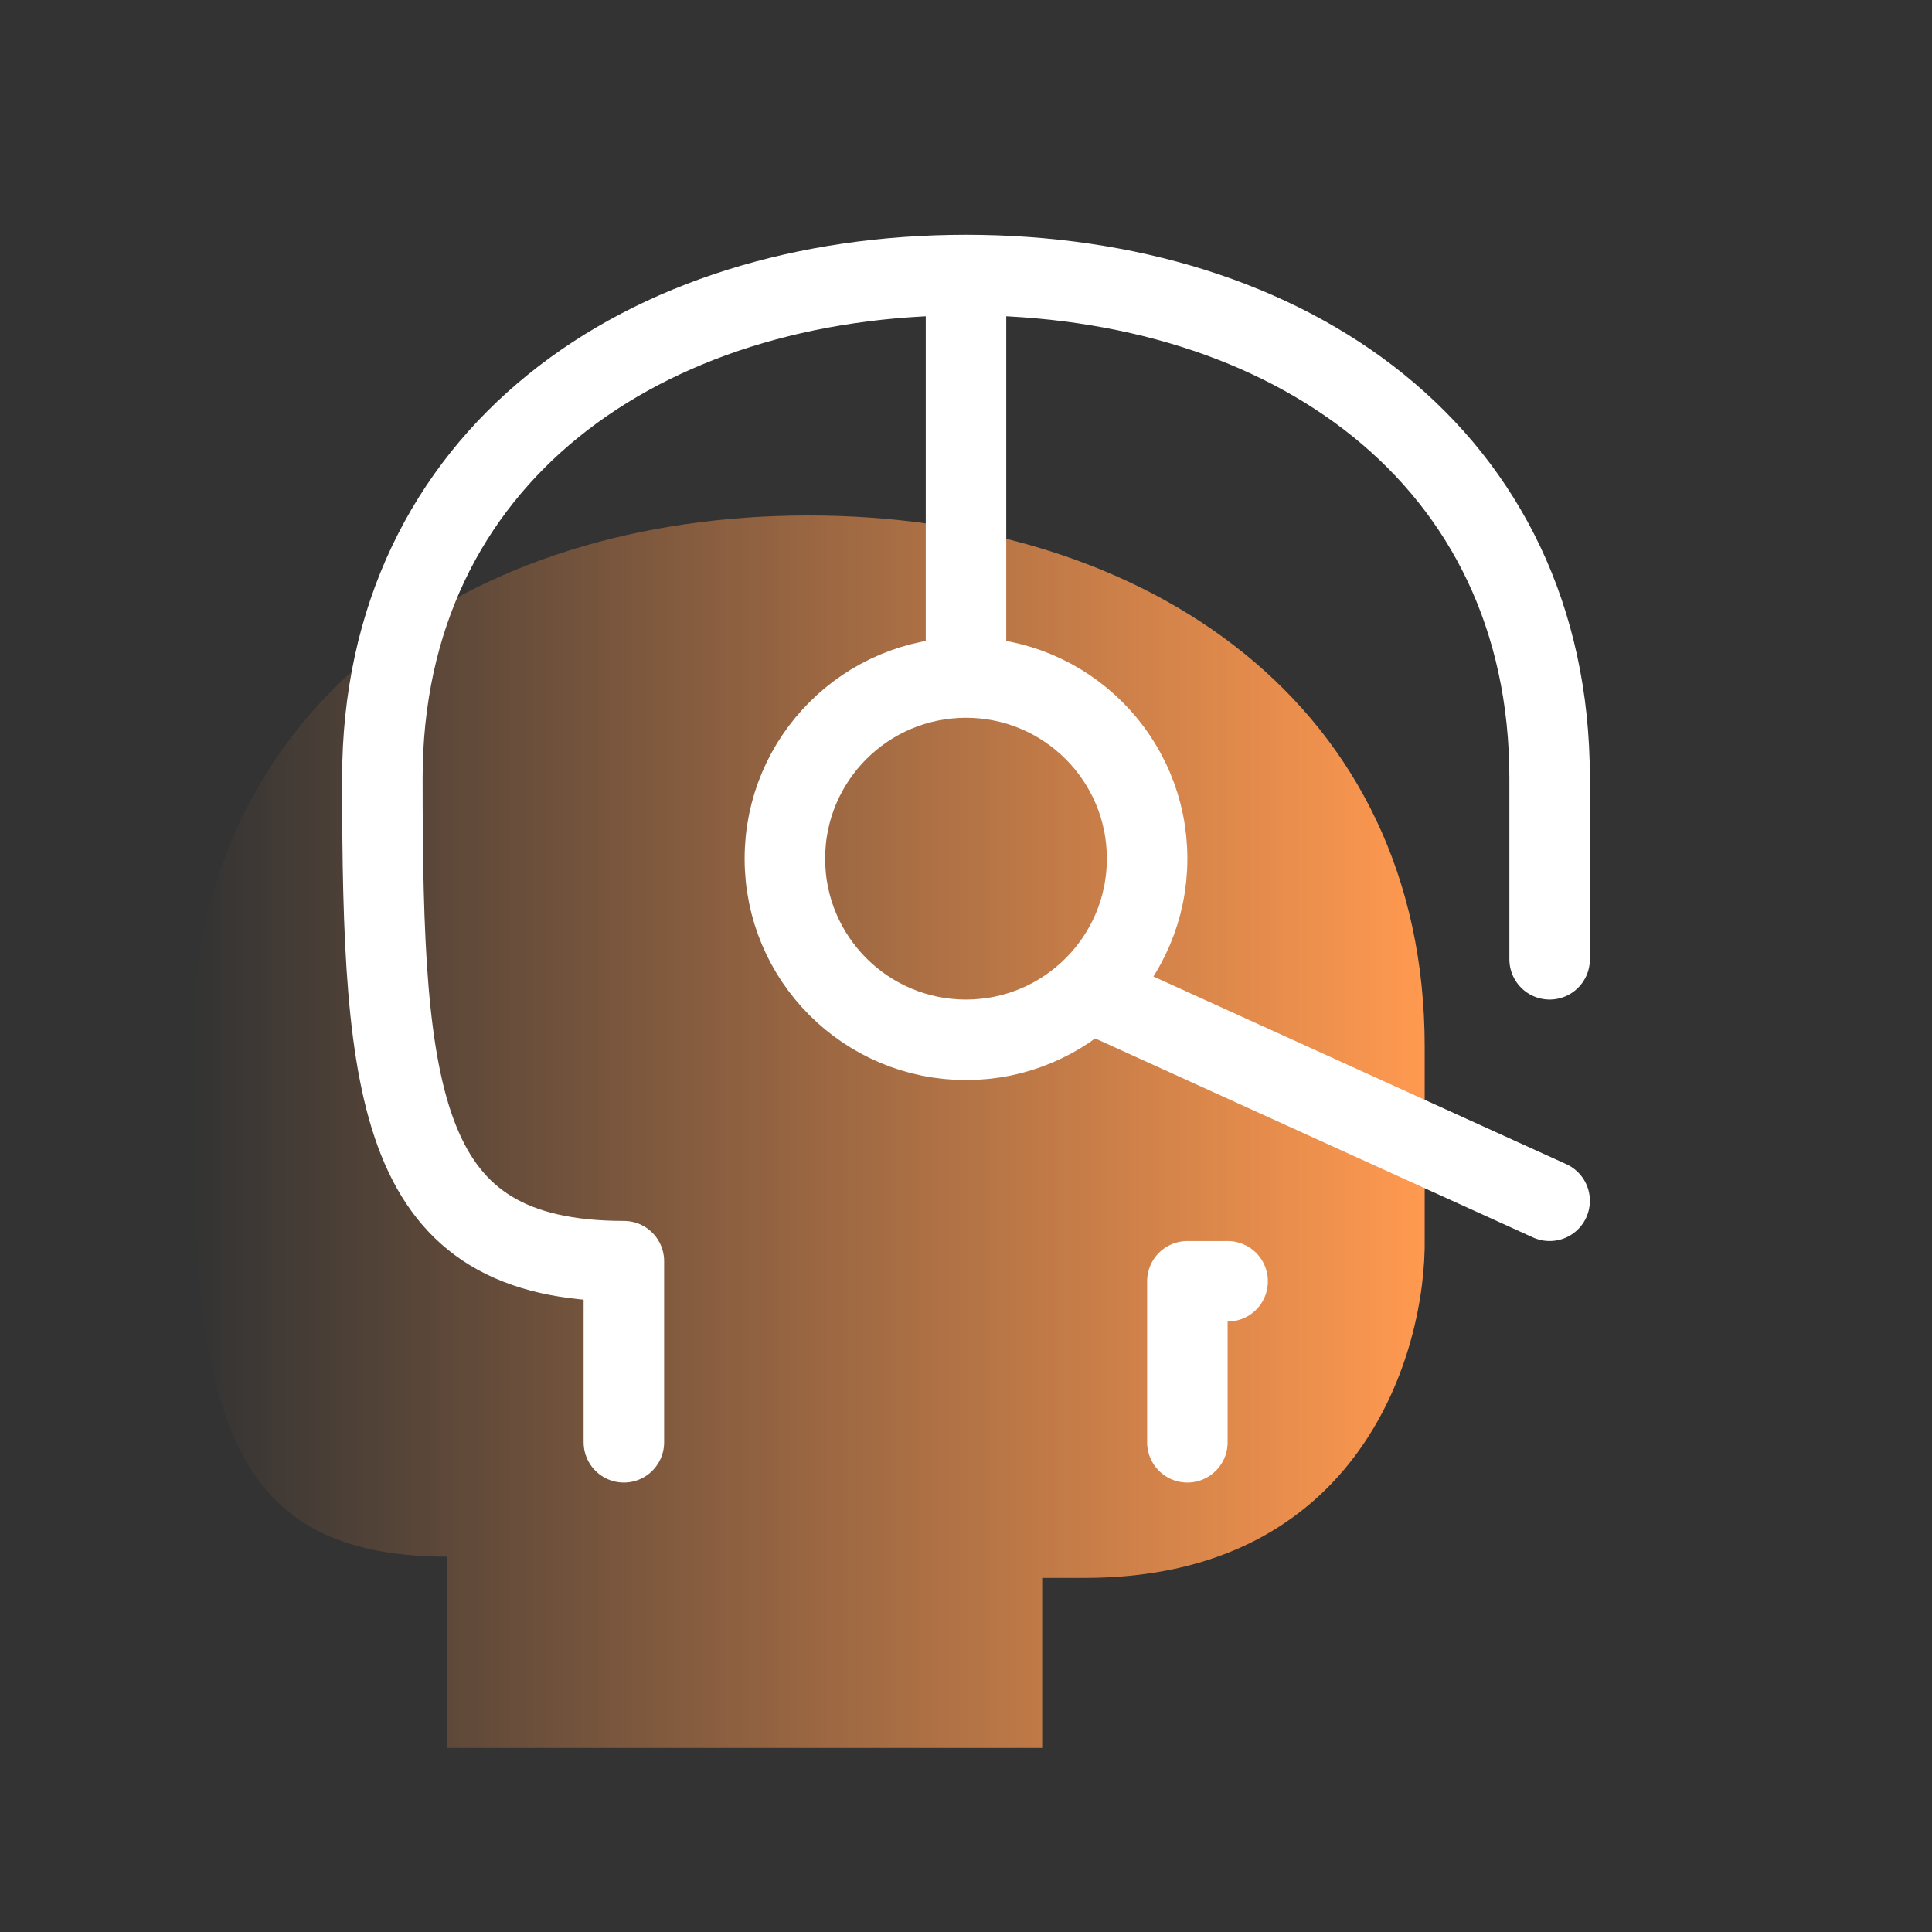 <?xml version="1.0" encoding="UTF-8"?> <svg xmlns="http://www.w3.org/2000/svg" width="36" height="36" viewBox="0 0 36 36" fill="none"><rect x="0" y="0" width="36" height="36" fill="#333333" stroke="none"/><path d="M15.064 9.605C8.723 9.605 3.582 13.168 3.582 19.504C3.582 25.839 3.899 29.006 8.333 29.006V32.57H19.42V29.402H20.212C25.361 29.402 26.581 25.179 26.547 23.067V19.504C26.547 13.162 21.406 9.605 15.064 9.605Z" fill="url(#paint0_linear_3650_1764)"></path><path d="M22.875 23.875H22.125V26.875M11.625 26.875V23.5C7.425 23.5 7.125 20.5 7.125 14.5C7.125 8.5 11.994 5.125 18 5.125C24.006 5.125 28.875 8.494 28.875 14.5V17.875" stroke="white" stroke-width="1.5" stroke-linecap="round" stroke-linejoin="round"></path><circle cx="18" cy="16" r="3.375" stroke="white" stroke-width="1.5" stroke-linecap="round" stroke-linejoin="round"></circle><path d="M18 12.25V5.5" stroke="white" stroke-width="1.5" stroke-linecap="round" stroke-linejoin="round"></path><path d="M20.625 18.625L28.875 22.375" stroke="white" stroke-width="1.5" stroke-linecap="round" stroke-linejoin="round"></path><defs><linearGradient id="paint0_linear_3650_1764" x1="26.503" y1="21.05" x2="3.578" y2="21.05" gradientUnits="userSpaceOnUse"><stop stop-color="#FF9950"></stop><stop offset="1" stop-color="#FF9950" stop-opacity="0"></stop></linearGradient></defs></svg> 